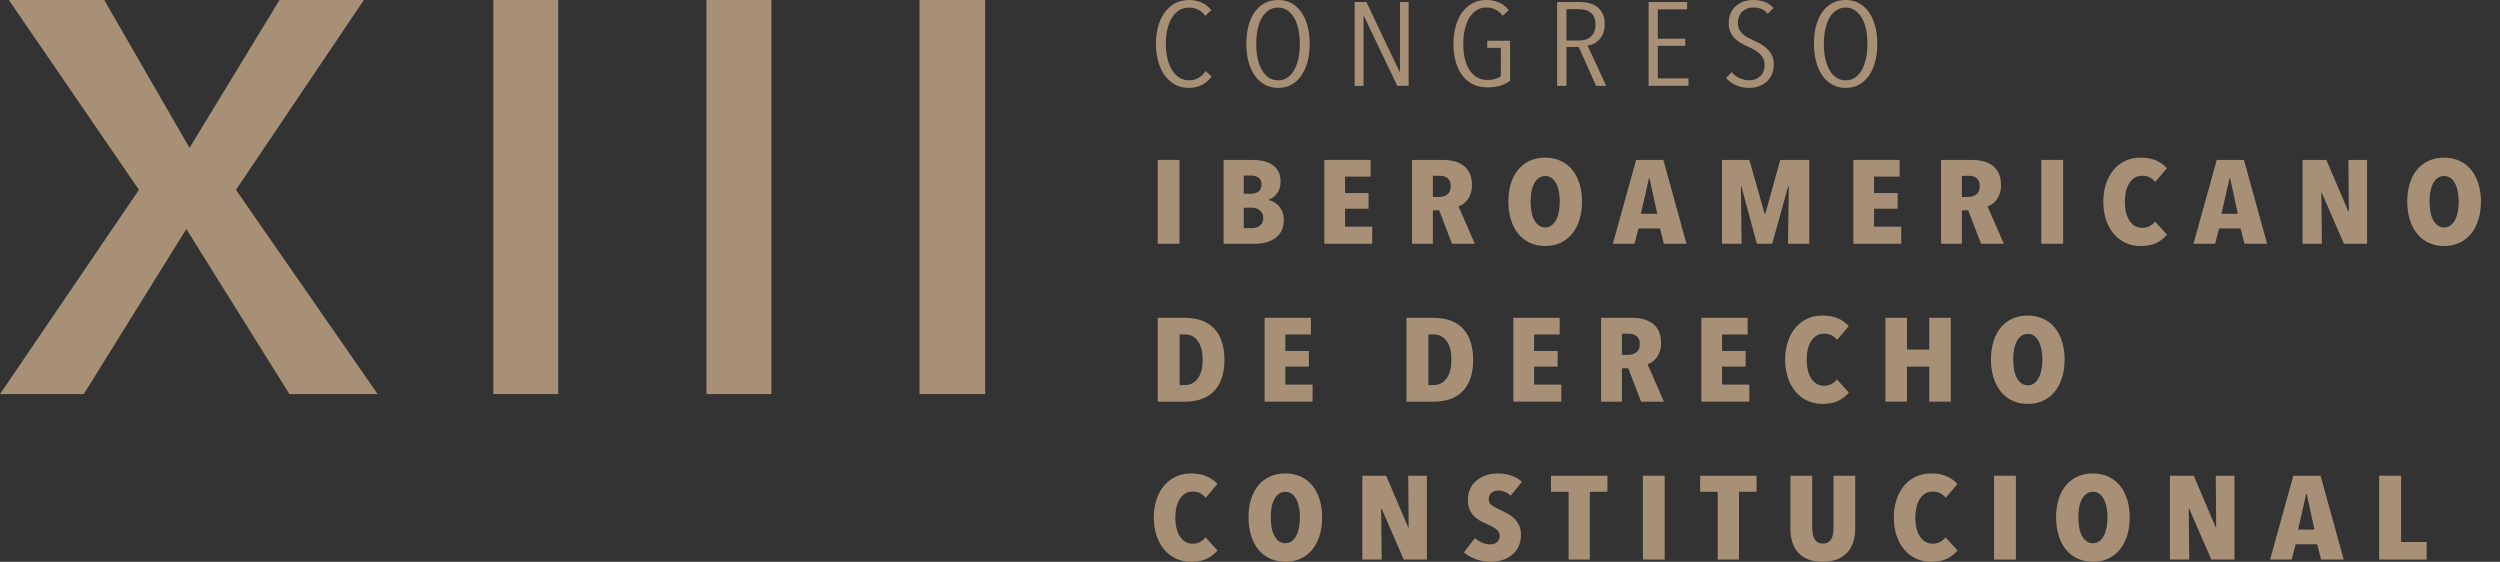 <?xml version="1.0" encoding="utf-8"?>
<!-- Generator: Adobe Illustrator 16.0.0, SVG Export Plug-In . SVG Version: 6.00 Build 0)  -->
<!DOCTYPE svg PUBLIC "-//W3C//DTD SVG 1.1//EN" "http://www.w3.org/Graphics/SVG/1.1/DTD/svg11.dtd">
<svg version="1.1" id="Layer_1" xmlns="http://www.w3.org/2000/svg" xmlns:xlink="http://www.w3.org/1999/xlink" x="0px" y="0px"
	 width="178px" height="40px" viewBox="0 0 178 40" enable-background="new 0 0 178 40" xml:space="preserve">
<rect x="0" y="0" width="178" height="40" fill="#333333" stroke="none"/>
<g>
	<g>
		<g>
			<path fill="#A89076" d="M85.58,6.045c-0.277,0.141-0.588,0.211-0.936,0.211c-0.373,0-0.703-0.08-0.992-0.24
				s-0.533-0.379-0.732-0.658s-0.352-0.608-0.457-0.991c-0.106-0.382-0.16-0.795-0.16-1.24c0-0.449,0.054-0.865,0.16-1.248
				c0.105-0.382,0.26-0.712,0.462-0.991s0.448-0.496,0.737-0.653C83.951,0.079,84.279,0,84.645,0c0.322,0,0.622,0.059,0.901,0.177
				c0.279,0.118,0.513,0.303,0.698,0.556l-0.434,0.388c-0.147-0.197-0.319-0.343-0.516-0.438C85.1,0.587,84.893,0.54,84.674,0.54
				c-0.283,0-0.529,0.067-0.737,0.203c-0.208,0.135-0.382,0.32-0.521,0.556c-0.139,0.236-0.24,0.512-0.309,0.827
				c-0.066,0.314-0.101,0.649-0.101,1.003c0,0.354,0.035,0.688,0.106,1c0.07,0.312,0.174,0.586,0.312,0.822
				c0.139,0.236,0.312,0.423,0.521,0.561c0.208,0.138,0.454,0.207,0.737,0.207c0.244,0,0.465-0.061,0.664-0.181
				c0.199-0.121,0.363-0.28,0.492-0.477l0.424,0.379C86.084,5.703,85.855,5.905,85.58,6.045z"/>
			<path fill="#A89076" d="M93.25,3.12c0,0.467-0.052,0.893-0.154,1.277c-0.103,0.385-0.25,0.715-0.443,0.991
				c-0.192,0.275-0.428,0.489-0.703,0.641c-0.276,0.152-0.592,0.228-0.944,0.228c-0.354,0-0.67-0.076-0.949-0.228
				c-0.28-0.152-0.517-0.366-0.713-0.641c-0.196-0.276-0.346-0.606-0.448-0.991C88.791,4.012,88.74,3.586,88.74,3.12
				c0-0.461,0.05-0.884,0.149-1.269c0.1-0.385,0.245-0.713,0.438-0.986c0.193-0.272,0.429-0.485,0.708-0.637
				C90.316,0.076,90.639,0,91.005,0c0.353,0,0.668,0.076,0.944,0.228c0.275,0.152,0.511,0.364,0.703,0.637
				c0.193,0.273,0.341,0.602,0.443,0.986C93.198,2.236,93.25,2.659,93.25,3.12z M92.547,3.12c0-0.359-0.033-0.697-0.097-1.012
				c-0.064-0.315-0.162-0.587-0.294-0.818s-0.294-0.413-0.486-0.548c-0.193-0.135-0.414-0.203-0.665-0.203
				c-0.264,0-0.493,0.067-0.688,0.203c-0.197,0.135-0.359,0.317-0.487,0.548s-0.226,0.503-0.289,0.818
				c-0.064,0.315-0.097,0.652-0.097,1.012c0,0.36,0.032,0.697,0.097,1.012c0.063,0.315,0.161,0.59,0.289,0.827
				c0.128,0.236,0.29,0.421,0.487,0.556c0.195,0.135,0.425,0.203,0.688,0.203c0.257,0,0.481-0.067,0.675-0.203
				c0.192-0.135,0.354-0.32,0.481-0.556c0.128-0.236,0.225-0.512,0.289-0.827C92.514,3.817,92.547,3.479,92.547,3.12z"/>
			<path fill="#A89076" d="M99.486,6.113l-2.373-4.966h-0.028v4.966h-0.636V0.144h0.838l2.361,4.966h0.029V0.144h0.616v5.969H99.486
				z"/>
			<path fill="#A89076" d="M106.842,6.092c-0.267,0.087-0.58,0.13-0.939,0.13c-0.379,0-0.72-0.073-1.021-0.219
				c-0.303-0.146-0.556-0.354-0.762-0.624c-0.205-0.27-0.363-0.596-0.472-0.978c-0.109-0.382-0.164-0.81-0.164-1.282
				c0-0.444,0.054-0.857,0.159-1.239S103.9,1.168,104.1,0.89s0.443-0.496,0.732-0.653C105.121,0.079,105.449,0,105.815,0
				c0.334,0,0.64,0.059,0.915,0.177c0.276,0.118,0.508,0.303,0.694,0.556l-0.434,0.388c-0.147-0.197-0.319-0.344-0.516-0.443
				c-0.196-0.098-0.407-0.147-0.632-0.147c-0.282,0-0.526,0.069-0.731,0.207c-0.206,0.138-0.378,0.325-0.516,0.561
				c-0.138,0.236-0.241,0.51-0.309,0.822s-0.101,0.645-0.101,0.999c0,0.371,0.035,0.714,0.105,1.029s0.178,0.586,0.322,0.813
				c0.145,0.228,0.324,0.406,0.54,0.536s0.464,0.194,0.747,0.194c0.205,0,0.391-0.022,0.555-0.067
				c0.163-0.045,0.299-0.11,0.408-0.194V3.406h-0.973V2.9h1.629v2.843C107.335,5.889,107.108,6.005,106.842,6.092z"/>
			<path fill="#A89076" d="M113.64,6.113l-1.233-2.766h-0.877v2.766h-0.664V0.144h1.638c0.225,0,0.441,0.026,0.65,0.08
				c0.208,0.053,0.396,0.142,0.56,0.266c0.163,0.124,0.295,0.287,0.395,0.489c0.1,0.203,0.148,0.45,0.148,0.742
				c0,0.253-0.036,0.471-0.109,0.653c-0.074,0.183-0.171,0.336-0.29,0.459c-0.118,0.124-0.251,0.219-0.396,0.287
				s-0.287,0.11-0.428,0.126l1.33,2.867H113.64z M113.602,1.75c0-0.212-0.034-0.391-0.102-0.533c-0.067-0.143-0.158-0.256-0.27-0.34
				c-0.113-0.084-0.241-0.143-0.386-0.176s-0.294-0.05-0.448-0.05h-0.867v2.234h0.896c0.366,0,0.653-0.1,0.862-0.298
				S113.602,2.108,113.602,1.75z"/>
			<path fill="#A89076" d="M117.379,6.113V0.144h2.746v0.522h-2.091v2.091h1.956v0.506h-1.956v2.319h2.188v0.531H117.379z"/>
			<path fill="#A89076" d="M126.293,4.587c0,0.264-0.046,0.499-0.135,0.704c-0.091,0.205-0.215,0.379-0.371,0.522
				c-0.158,0.144-0.343,0.253-0.555,0.329c-0.212,0.076-0.438,0.114-0.675,0.114c-0.347,0-0.667-0.064-0.958-0.194
				c-0.293-0.129-0.529-0.301-0.709-0.515l0.414-0.413c0.148,0.186,0.334,0.329,0.559,0.43c0.226,0.101,0.453,0.152,0.685,0.152
				c0.309,0,0.567-0.096,0.776-0.287s0.312-0.464,0.312-0.818c0-0.169-0.031-0.318-0.096-0.447
				c-0.064-0.129-0.151-0.244-0.261-0.346c-0.109-0.101-0.233-0.191-0.37-0.27c-0.139-0.079-0.285-0.152-0.439-0.219
				c-0.186-0.079-0.363-0.167-0.529-0.266c-0.168-0.098-0.313-0.212-0.439-0.341c-0.125-0.129-0.227-0.283-0.303-0.46
				c-0.077-0.177-0.115-0.383-0.115-0.62c0-0.275,0.047-0.516,0.145-0.721c0.096-0.205,0.226-0.376,0.39-0.514
				c0.163-0.138,0.349-0.241,0.554-0.308C124.378,0.034,124.593,0,124.818,0c0.309,0,0.586,0.046,0.833,0.139
				s0.454,0.237,0.622,0.434l-0.415,0.413c-0.128-0.163-0.279-0.279-0.452-0.35c-0.174-0.07-0.363-0.105-0.569-0.105
				c-0.135,0-0.269,0.021-0.399,0.063c-0.133,0.042-0.249,0.108-0.352,0.198c-0.104,0.09-0.188,0.206-0.251,0.346
				c-0.064,0.141-0.097,0.307-0.097,0.498c0,0.169,0.029,0.315,0.087,0.438s0.137,0.233,0.236,0.329
				c0.1,0.096,0.216,0.18,0.347,0.253c0.132,0.073,0.269,0.14,0.41,0.202c0.18,0.079,0.357,0.168,0.534,0.27
				c0.177,0.102,0.336,0.219,0.478,0.354c0.141,0.135,0.254,0.292,0.337,0.472S126.293,4.345,126.293,4.587z"/>
			<path fill="#A89076" d="M133.664,3.12c0,0.467-0.052,0.893-0.154,1.277c-0.104,0.385-0.25,0.715-0.443,0.991
				c-0.193,0.275-0.428,0.489-0.703,0.641c-0.276,0.152-0.592,0.228-0.945,0.228c-0.353,0-0.67-0.076-0.949-0.228
				s-0.517-0.366-0.713-0.641c-0.195-0.276-0.345-0.606-0.447-0.991c-0.104-0.385-0.154-0.811-0.154-1.277
				c0-0.461,0.049-0.884,0.148-1.269c0.1-0.385,0.246-0.713,0.439-0.986c0.192-0.272,0.429-0.485,0.708-0.637S131.053,0,131.418,0
				c0.354,0,0.669,0.076,0.945,0.228c0.275,0.152,0.51,0.364,0.703,0.637c0.193,0.273,0.34,0.602,0.443,0.986
				C133.612,2.236,133.664,2.659,133.664,3.12z M132.961,3.12c0-0.359-0.033-0.697-0.097-1.012
				c-0.064-0.315-0.163-0.587-0.294-0.818c-0.132-0.23-0.294-0.413-0.486-0.548c-0.193-0.135-0.415-0.203-0.666-0.203
				c-0.263,0-0.492,0.067-0.688,0.203c-0.196,0.135-0.358,0.317-0.486,0.548s-0.226,0.503-0.289,0.818
				c-0.064,0.315-0.097,0.652-0.097,1.012c0,0.36,0.032,0.697,0.097,1.012c0.063,0.315,0.161,0.59,0.289,0.827
				c0.128,0.236,0.29,0.421,0.486,0.556c0.196,0.135,0.426,0.203,0.688,0.203c0.258,0,0.482-0.067,0.676-0.203
				c0.191-0.135,0.353-0.32,0.481-0.556c0.128-0.236,0.225-0.512,0.289-0.827C132.928,3.817,132.961,3.479,132.961,3.12z"/>
			<path fill="#A89076" d="M82.429,17.355v-5.97h1.552v5.97H82.429z"/>
			<path fill="#A89076" d="M91.409,15.652c0,0.32-0.06,0.589-0.179,0.805c-0.118,0.217-0.273,0.391-0.467,0.523
				c-0.193,0.132-0.409,0.228-0.65,0.287c-0.24,0.059-0.483,0.089-0.727,0.089h-2.266v-5.97h2.043c0.212,0,0.438,0.02,0.675,0.059
				c0.237,0.039,0.454,0.114,0.65,0.223c0.196,0.11,0.36,0.266,0.491,0.468c0.132,0.202,0.197,0.463,0.197,0.784
				c0,0.354-0.082,0.636-0.245,0.847c-0.164,0.211-0.365,0.364-0.603,0.459v0.017c0.129,0.028,0.257,0.079,0.385,0.152
				c0.129,0.073,0.244,0.167,0.348,0.282c0.103,0.115,0.186,0.254,0.25,0.417S91.409,15.444,91.409,15.652z M89.819,13.135
				c0-0.232-0.073-0.396-0.222-0.492s-0.321-0.145-0.52-0.145h-0.521v1.298h0.53c0.187,0,0.354-0.051,0.506-0.152
				C89.744,13.542,89.819,13.373,89.819,13.135z M89.944,15.53c0-0.136-0.024-0.25-0.071-0.343
				c-0.049-0.093-0.113-0.169-0.193-0.229c-0.08-0.059-0.17-0.103-0.27-0.131s-0.197-0.042-0.294-0.042h-0.56v1.458h0.578
				c0.225,0,0.416-0.059,0.574-0.178C89.866,15.945,89.944,15.767,89.944,15.53z"/>
			<path fill="#A89076" d="M94.291,17.355v-5.97h3.295v1.189h-1.82v1.172h1.676v1.113h-1.676v1.282h1.936v1.214H94.291z"/>
			<path fill="#A89076" d="M103.383,17.355l-0.912-2.378h-0.452v2.378h-1.483v-5.97h2.182c0.66,0,1.174,0.15,1.539,0.451
				c0.365,0.3,0.548,0.749,0.548,1.345c0,0.219-0.028,0.416-0.087,0.59c-0.058,0.174-0.133,0.323-0.225,0.447
				c-0.094,0.124-0.197,0.225-0.312,0.304c-0.115,0.079-0.229,0.135-0.336,0.168l1.162,2.665H103.383z M103.291,13.257
				c0-0.152-0.024-0.275-0.072-0.371c-0.049-0.096-0.111-0.172-0.188-0.228c-0.077-0.056-0.162-0.094-0.255-0.114
				c-0.094-0.02-0.186-0.029-0.275-0.029h-0.481v1.509h0.453c0.218,0,0.409-0.061,0.573-0.182
				C103.209,13.723,103.291,13.527,103.291,13.257z"/>
			<path fill="#A89076" d="M112.638,14.354c0,0.472-0.062,0.904-0.183,1.294c-0.123,0.391-0.296,0.724-0.521,0.999
				c-0.225,0.275-0.499,0.489-0.823,0.641c-0.324,0.152-0.688,0.228-1.094,0.228s-0.769-0.076-1.094-0.228
				c-0.324-0.151-0.599-0.365-0.823-0.641c-0.226-0.275-0.398-0.608-0.521-0.999c-0.121-0.391-0.183-0.822-0.183-1.294
				s0.06-0.901,0.179-1.286c0.118-0.385,0.29-0.714,0.516-0.987c0.225-0.272,0.499-0.483,0.824-0.632
				c0.324-0.149,0.691-0.223,1.103-0.223c0.405,0,0.77,0.074,1.094,0.223c0.324,0.149,0.599,0.36,0.823,0.632
				c0.226,0.273,0.398,0.602,0.521,0.987C112.576,13.453,112.638,13.881,112.638,14.354z M111.057,14.354
				c0-0.258-0.021-0.499-0.066-0.721s-0.111-0.415-0.197-0.578c-0.088-0.163-0.195-0.291-0.323-0.384
				c-0.129-0.093-0.28-0.139-0.453-0.139s-0.326,0.046-0.458,0.139c-0.131,0.093-0.24,0.221-0.327,0.384s-0.151,0.355-0.192,0.578
				c-0.043,0.222-0.062,0.462-0.062,0.721c0,0.259,0.02,0.5,0.062,0.725c0.041,0.225,0.105,0.419,0.192,0.582
				s0.196,0.292,0.327,0.388c0.132,0.096,0.285,0.144,0.458,0.144s0.324-0.048,0.453-0.144c0.128-0.096,0.235-0.225,0.323-0.388
				c0.086-0.163,0.152-0.357,0.197-0.582C111.035,14.854,111.057,14.612,111.057,14.354z"/>
			<path fill="#A89076" d="M118.468,17.355l-0.28-1.088h-1.531l-0.279,1.088h-1.542l1.657-5.97h1.938l1.646,5.97H118.468z
				 M117.446,12.684h-0.038l-0.578,2.538h1.165L117.446,12.684z"/>
			<path fill="#A89076" d="M127.305,17.355l0.057-4.098h-0.038l-1.146,4.098h-1.089l-1.108-4.098h-0.028l0.048,4.098h-1.397v-5.97
				h1.947l1.098,3.845h0.039l1.069-3.845h2.062v5.97H127.305z"/>
			<path fill="#A89076" d="M131.959,17.355v-5.97h3.295v1.189h-1.821v1.172h1.677v1.113h-1.677v1.282h1.937v1.214H131.959z"/>
			<path fill="#A89076" d="M141.051,17.355l-0.913-2.378h-0.451v2.378h-1.483v-5.97h2.182c0.66,0,1.174,0.15,1.539,0.451
				c0.365,0.3,0.548,0.749,0.548,1.345c0,0.219-0.029,0.416-0.087,0.59s-0.133,0.323-0.226,0.447s-0.196,0.225-0.312,0.304
				c-0.115,0.079-0.229,0.135-0.336,0.168l1.162,2.665H141.051z M140.959,13.257c0-0.152-0.024-0.275-0.072-0.371
				c-0.049-0.096-0.111-0.172-0.188-0.228c-0.077-0.056-0.162-0.094-0.255-0.114c-0.094-0.02-0.186-0.029-0.275-0.029h-0.481v1.509
				h0.453c0.218,0,0.409-0.061,0.573-0.182C140.877,13.723,140.959,13.527,140.959,13.257z"/>
			<path fill="#A89076" d="M145.344,17.355v-5.97h1.551v5.97H145.344z"/>
			<path fill="#A89076" d="M153.562,17.284c-0.303,0.154-0.688,0.232-1.156,0.232c-0.398,0-0.76-0.078-1.084-0.232
				c-0.324-0.155-0.603-0.371-0.834-0.649c-0.23-0.278-0.41-0.61-0.539-0.995c-0.129-0.385-0.193-0.808-0.193-1.269
				c0-0.467,0.064-0.894,0.193-1.282s0.309-0.72,0.539-0.995c0.231-0.275,0.51-0.489,0.834-0.641s0.686-0.228,1.084-0.228
				c0.456,0,0.836,0.071,1.143,0.215c0.305,0.144,0.551,0.322,0.736,0.536l-0.828,0.978c-0.116-0.135-0.246-0.242-0.391-0.32
				c-0.145-0.079-0.326-0.118-0.545-0.118c-0.205,0-0.384,0.048-0.534,0.143c-0.151,0.096-0.28,0.227-0.386,0.392
				c-0.105,0.166-0.185,0.363-0.236,0.59c-0.051,0.228-0.076,0.471-0.076,0.729c0,0.258,0.025,0.5,0.076,0.725
				c0.052,0.225,0.131,0.421,0.236,0.59c0.105,0.169,0.236,0.301,0.391,0.396s0.334,0.144,0.539,0.144s0.386-0.045,0.539-0.135
				c0.154-0.09,0.277-0.197,0.367-0.32l0.857,0.936C154.108,16.937,153.864,17.129,153.562,17.284z"/>
			<path fill="#A89076" d="M159.807,17.355l-0.279-1.088h-1.532l-0.279,1.088h-1.542l1.658-5.97h1.936l1.648,5.97H159.807z
				 M158.785,12.684h-0.038l-0.579,2.538h1.166L158.785,12.684z"/>
			<path fill="#A89076" d="M166.889,17.355l-1.58-3.634h-0.028l0.038,3.634h-1.377v-5.97h1.695l1.57,3.685h0.029l-0.029-3.685h1.33
				v5.97H166.889z"/>
			<path fill="#A89076" d="M176.641,14.354c0,0.472-0.061,0.904-0.183,1.294s-0.296,0.724-0.521,0.999s-0.5,0.489-0.824,0.641
				c-0.324,0.152-0.688,0.228-1.094,0.228c-0.404,0-0.769-0.076-1.094-0.228c-0.324-0.151-0.599-0.365-0.823-0.641
				c-0.226-0.275-0.398-0.608-0.521-0.999s-0.184-0.822-0.184-1.294s0.061-0.901,0.179-1.286c0.119-0.385,0.291-0.714,0.516-0.987
				c0.226-0.272,0.499-0.483,0.824-0.632c0.324-0.149,0.692-0.223,1.103-0.223c0.405,0,0.77,0.074,1.094,0.223
				c0.324,0.149,0.6,0.36,0.824,0.632c0.225,0.273,0.398,0.602,0.521,0.987C176.58,13.453,176.641,13.881,176.641,14.354z
				 M175.061,14.354c0-0.258-0.022-0.499-0.067-0.721s-0.11-0.415-0.197-0.578s-0.194-0.291-0.323-0.384
				c-0.128-0.093-0.279-0.139-0.453-0.139c-0.173,0-0.326,0.046-0.457,0.139c-0.132,0.093-0.24,0.221-0.328,0.384
				c-0.086,0.163-0.15,0.355-0.192,0.578s-0.062,0.462-0.062,0.721c0,0.259,0.021,0.5,0.062,0.725
				c0.042,0.225,0.106,0.419,0.192,0.582c0.088,0.163,0.196,0.292,0.328,0.388c0.131,0.096,0.284,0.144,0.457,0.144
				c0.174,0,0.325-0.048,0.453-0.144c0.129-0.096,0.236-0.225,0.323-0.388s0.152-0.357,0.197-0.582
				C175.038,14.854,175.061,14.612,175.061,14.354z"/>
			<path fill="#A89076" d="M87.18,25.63c0,0.449-0.057,0.856-0.169,1.222c-0.112,0.366-0.284,0.678-0.516,0.937
				s-0.525,0.458-0.882,0.599c-0.357,0.141-0.779,0.211-1.268,0.211h-1.917v-5.97h1.917c0.488,0,0.91,0.07,1.268,0.21
				c0.356,0.142,0.65,0.342,0.882,0.604s0.403,0.576,0.516,0.944S87.18,25.169,87.18,25.63z M85.628,25.63
				c0-0.603-0.118-1.056-0.353-1.362c-0.234-0.306-0.537-0.459-0.91-0.459H83.99v3.608h0.375c0.373,0,0.676-0.153,0.91-0.46
				C85.51,26.651,85.628,26.209,85.628,25.63z"/>
			<path fill="#A89076" d="M90.041,28.598v-5.97h3.295v1.188h-1.82v1.172h1.676v1.113h-1.676v1.281h1.938v1.215H90.041z"/>
			<path fill="#A89076" d="M104.891,25.63c0,0.449-0.057,0.856-0.169,1.222c-0.112,0.366-0.284,0.678-0.516,0.937
				s-0.524,0.458-0.882,0.599c-0.356,0.141-0.779,0.211-1.267,0.211h-1.918v-5.97h1.918c0.487,0,0.91,0.07,1.267,0.21
				c0.357,0.142,0.65,0.342,0.882,0.604s0.403,0.576,0.516,0.944S104.891,25.169,104.891,25.63z M103.34,25.63
				c0-0.603-0.118-1.056-0.353-1.362c-0.234-0.306-0.538-0.459-0.911-0.459h-0.375v3.608h0.375c0.373,0,0.677-0.153,0.911-0.46
				C103.222,26.651,103.34,26.209,103.34,25.63z"/>
			<path fill="#A89076" d="M107.752,28.598v-5.97h3.296v1.188h-1.821v1.172h1.678v1.113h-1.678v1.281h1.938v1.215H107.752z"/>
			<path fill="#A89076" d="M116.844,28.598l-0.912-2.378h-0.451v2.378h-1.484v-5.97h2.184c0.66,0,1.172,0.15,1.537,0.451
				c0.366,0.301,0.549,0.749,0.549,1.345c0,0.219-0.029,0.416-0.086,0.59c-0.059,0.175-0.134,0.324-0.227,0.447
				s-0.197,0.225-0.312,0.304s-0.227,0.135-0.336,0.169l1.163,2.664H116.844z M116.752,24.5c0-0.152-0.023-0.275-0.072-0.371
				c-0.047-0.096-0.11-0.172-0.188-0.229c-0.076-0.055-0.162-0.094-0.256-0.113c-0.093-0.02-0.184-0.029-0.273-0.029h-0.482v1.51
				h0.453c0.219,0,0.41-0.061,0.573-0.182C116.671,24.965,116.752,24.77,116.752,24.5z"/>
			<path fill="#A89076" d="M121.137,28.598v-5.97h3.296v1.188h-1.821v1.172h1.677v1.113h-1.677v1.281h1.938v1.215H121.137z"/>
			<path fill="#A89076" d="M130.908,28.525c-0.303,0.154-0.688,0.232-1.156,0.232c-0.398,0-0.76-0.078-1.084-0.232
				s-0.603-0.371-0.834-0.648c-0.23-0.278-0.411-0.609-0.539-0.995c-0.129-0.386-0.193-0.808-0.193-1.269
				c0-0.467,0.064-0.895,0.193-1.282c0.128-0.388,0.309-0.72,0.539-0.995c0.231-0.275,0.51-0.488,0.834-0.641
				s0.686-0.228,1.084-0.228c0.456,0,0.836,0.071,1.142,0.215s0.551,0.321,0.737,0.536l-0.828,0.978
				c-0.116-0.135-0.246-0.241-0.391-0.32s-0.326-0.118-0.545-0.118c-0.205,0-0.384,0.048-0.535,0.143
				c-0.15,0.097-0.279,0.227-0.385,0.393s-0.186,0.363-0.236,0.59c-0.051,0.229-0.077,0.471-0.077,0.73
				c0,0.258,0.026,0.5,0.077,0.725s0.131,0.422,0.236,0.59c0.105,0.169,0.236,0.301,0.391,0.396s0.334,0.144,0.539,0.144
				s0.385-0.045,0.539-0.136c0.154-0.089,0.277-0.196,0.367-0.319l0.857,0.936C131.454,28.179,131.21,28.371,130.908,28.525z"/>
			<path fill="#A89076" d="M137.364,28.598v-2.496h-1.59v2.496h-1.532v-5.97h1.532v2.26h1.59v-2.26h1.532v5.97H137.364z"/>
			<path fill="#A89076" d="M147,25.596c0,0.473-0.061,0.904-0.183,1.295s-0.296,0.723-0.521,0.998s-0.5,0.49-0.824,0.641
				c-0.324,0.152-0.688,0.229-1.094,0.229c-0.404,0-0.77-0.076-1.094-0.229c-0.324-0.15-0.599-0.365-0.823-0.641
				c-0.226-0.275-0.398-0.607-0.521-0.998s-0.184-0.822-0.184-1.295s0.061-0.9,0.179-1.285c0.118-0.386,0.29-0.715,0.516-0.986
				c0.225-0.273,0.499-0.484,0.823-0.633c0.325-0.149,0.693-0.224,1.104-0.224c0.405,0,0.77,0.074,1.094,0.224
				c0.324,0.148,0.6,0.359,0.824,0.633c0.225,0.271,0.398,0.601,0.521,0.986C146.939,24.695,147,25.123,147,25.596z M145.42,25.596
				c0-0.258-0.022-0.498-0.067-0.721s-0.11-0.414-0.197-0.578c-0.087-0.162-0.194-0.291-0.323-0.383
				c-0.129-0.094-0.279-0.14-0.453-0.14c-0.173,0-0.326,0.046-0.457,0.14c-0.132,0.092-0.241,0.221-0.328,0.383
				c-0.086,0.164-0.15,0.355-0.192,0.578s-0.062,0.463-0.062,0.721c0,0.259,0.021,0.5,0.062,0.725
				c0.042,0.226,0.106,0.42,0.192,0.582c0.087,0.164,0.196,0.293,0.328,0.389c0.131,0.096,0.284,0.143,0.457,0.143
				c0.174,0,0.324-0.047,0.453-0.143s0.236-0.225,0.323-0.389c0.087-0.162,0.152-0.356,0.197-0.582
				C145.397,26.096,145.42,25.854,145.42,25.596z"/>
			<path fill="#A89076" d="M85.955,39.768C85.653,39.923,85.268,40,84.799,40c-0.398,0-0.76-0.077-1.084-0.232
				c-0.324-0.154-0.602-0.371-0.834-0.648c-0.23-0.278-0.41-0.609-0.539-0.995s-0.193-0.808-0.193-1.269
				c0-0.467,0.064-0.895,0.193-1.282s0.309-0.72,0.539-0.995c0.232-0.275,0.51-0.488,0.834-0.641s0.686-0.228,1.084-0.228
				c0.456,0,0.837,0.071,1.143,0.215c0.305,0.144,0.551,0.321,0.736,0.536l-0.828,0.978c-0.115-0.135-0.246-0.241-0.391-0.32
				S85.133,35,84.914,35c-0.205,0-0.383,0.048-0.534,0.144s-0.279,0.226-0.386,0.392c-0.105,0.166-0.185,0.363-0.236,0.59
				c-0.051,0.229-0.076,0.471-0.076,0.73c0,0.258,0.025,0.5,0.076,0.725c0.052,0.225,0.131,0.422,0.236,0.59
				c0.106,0.169,0.236,0.301,0.391,0.396s0.334,0.144,0.539,0.144c0.206,0,0.387-0.045,0.54-0.135
				c0.154-0.09,0.276-0.196,0.366-0.32l0.857,0.936C86.502,39.421,86.258,39.613,85.955,39.768z"/>
			<path fill="#A89076" d="M94.137,36.838c0,0.473-0.061,0.904-0.184,1.295c-0.121,0.391-0.295,0.723-0.52,0.999
				c-0.225,0.274-0.5,0.489-0.824,0.641S91.92,40,91.516,40s-0.77-0.076-1.094-0.228s-0.6-0.366-0.824-0.641
				c-0.225-0.276-0.398-0.608-0.52-0.999c-0.123-0.391-0.184-0.822-0.184-1.295s0.059-0.9,0.178-1.285
				c0.119-0.386,0.291-0.715,0.516-0.986c0.225-0.273,0.5-0.484,0.824-0.633s0.691-0.224,1.104-0.224
				c0.404,0,0.77,0.075,1.094,0.224s0.6,0.359,0.824,0.633c0.225,0.271,0.398,0.601,0.52,0.986
				C94.076,35.938,94.137,36.365,94.137,36.838z M92.557,36.838c0-0.258-0.023-0.498-0.068-0.721s-0.11-0.414-0.197-0.578
				c-0.086-0.162-0.193-0.291-0.322-0.383c-0.129-0.094-0.279-0.14-0.453-0.14s-0.326,0.046-0.458,0.14
				c-0.132,0.092-0.241,0.221-0.327,0.383c-0.088,0.164-0.151,0.355-0.193,0.578c-0.041,0.223-0.062,0.463-0.062,0.721
				c0,0.259,0.021,0.5,0.062,0.725c0.042,0.226,0.105,0.42,0.193,0.582c0.086,0.164,0.195,0.293,0.327,0.389
				s0.284,0.143,0.458,0.143s0.324-0.047,0.453-0.143s0.236-0.225,0.322-0.389c0.087-0.162,0.152-0.356,0.197-0.582
				C92.533,37.338,92.557,37.097,92.557,36.838z"/>
			<path fill="#A89076" d="M99.947,39.84l-1.58-3.635h-0.029l0.039,3.635h-1.379v-5.97h1.696l1.571,3.685h0.029l-0.029-3.685h1.329
				v5.97H99.947z"/>
			<path fill="#A89076" d="M107.56,35.295c-0.115-0.117-0.251-0.209-0.405-0.273c-0.153-0.064-0.314-0.098-0.48-0.098
				c-0.174,0-0.33,0.049-0.468,0.145s-0.208,0.253-0.208,0.473c0,0.186,0.071,0.33,0.213,0.435c0.141,0.104,0.35,0.218,0.626,0.343
				c0.155,0.066,0.318,0.147,0.489,0.24c0.172,0.093,0.329,0.207,0.471,0.342c0.143,0.135,0.261,0.297,0.354,0.486
				c0.094,0.188,0.141,0.412,0.141,0.671c0,0.321-0.058,0.604-0.175,0.849c-0.116,0.245-0.273,0.447-0.471,0.607
				c-0.197,0.161-0.424,0.282-0.683,0.363c-0.259,0.082-0.525,0.123-0.802,0.123c-0.41,0-0.785-0.067-1.122-0.202
				c-0.337-0.136-0.608-0.292-0.814-0.472l0.79-1.012c0.148,0.135,0.318,0.242,0.511,0.324c0.192,0.081,0.389,0.122,0.588,0.122
				c0.187,0,0.343-0.054,0.472-0.161c0.129-0.105,0.193-0.255,0.193-0.446c0-0.196-0.077-0.353-0.231-0.468s-0.38-0.237-0.675-0.367
				c-0.186-0.078-0.361-0.166-0.525-0.262c-0.163-0.095-0.308-0.21-0.434-0.346c-0.125-0.135-0.223-0.291-0.293-0.471
				c-0.071-0.181-0.106-0.395-0.106-0.642c0-0.331,0.062-0.616,0.188-0.856c0.125-0.238,0.289-0.434,0.49-0.586
				c0.203-0.151,0.428-0.264,0.676-0.337c0.246-0.073,0.496-0.109,0.746-0.109c0.373,0,0.707,0.054,1.002,0.159
				c0.296,0.105,0.543,0.252,0.742,0.436L107.56,35.295z"/>
			<path fill="#A89076" d="M113.197,35.017v4.823h-1.514v-4.823h-1.252V33.87h4.018v1.146H113.197z"/>
			<path fill="#A89076" d="M116.975,39.84v-5.97h1.551v5.97H116.975z"/>
			<path fill="#A89076" d="M123.816,35.017v4.823h-1.514v-4.823h-1.252V33.87h4.018v1.146H123.816z"/>
			<path fill="#A89076" d="M131.963,38.559c-0.086,0.286-0.223,0.537-0.409,0.75c-0.187,0.214-0.427,0.383-0.723,0.506
				S130.18,40,129.762,40s-0.771-0.062-1.061-0.186s-0.525-0.292-0.708-0.506c-0.183-0.213-0.315-0.464-0.396-0.75
				c-0.08-0.287-0.12-0.596-0.12-0.928V33.87h1.552v3.643c0,0.169,0.011,0.326,0.033,0.472c0.023,0.146,0.062,0.271,0.121,0.376
				c0.058,0.104,0.135,0.187,0.23,0.249c0.097,0.062,0.223,0.092,0.377,0.092s0.279-0.03,0.375-0.092
				c0.096-0.062,0.174-0.145,0.231-0.249s0.098-0.229,0.12-0.376c0.022-0.146,0.033-0.303,0.033-0.472V33.87h1.543v3.761
				C132.094,37.963,132.051,38.271,131.963,38.559z"/>
			<path fill="#A89076" d="M138.646,39.768C138.344,39.923,137.959,40,137.49,40c-0.398,0-0.76-0.077-1.084-0.232
				c-0.325-0.154-0.604-0.371-0.834-0.648c-0.231-0.278-0.412-0.609-0.54-0.995s-0.192-0.808-0.192-1.269
				c0-0.467,0.064-0.895,0.192-1.282s0.309-0.72,0.54-0.995c0.23-0.275,0.509-0.488,0.834-0.641
				c0.324-0.152,0.686-0.228,1.084-0.228c0.455,0,0.836,0.071,1.141,0.215c0.306,0.144,0.551,0.321,0.738,0.536l-0.829,0.978
				c-0.116-0.135-0.245-0.241-0.39-0.32S137.824,35,137.605,35c-0.205,0-0.385,0.048-0.535,0.144s-0.279,0.226-0.385,0.392
				c-0.106,0.166-0.186,0.363-0.236,0.59c-0.052,0.229-0.078,0.471-0.078,0.73c0,0.258,0.026,0.5,0.078,0.725
				c0.051,0.225,0.13,0.422,0.236,0.59c0.105,0.169,0.235,0.301,0.39,0.396s0.334,0.144,0.54,0.144c0.205,0,0.385-0.045,0.539-0.135
				s0.276-0.196,0.366-0.32l0.858,0.936C139.191,39.421,138.947,39.613,138.646,39.768z"/>
			<path fill="#A89076" d="M141.98,39.84v-5.97h1.551v5.97H141.98z"/>
			<path fill="#A89076" d="M151.635,36.838c0,0.473-0.061,0.904-0.183,1.295s-0.296,0.723-0.521,0.999
				c-0.225,0.274-0.5,0.489-0.824,0.641S149.419,40,149.014,40c-0.404,0-0.769-0.076-1.093-0.228
				c-0.325-0.151-0.599-0.366-0.824-0.641c-0.226-0.276-0.398-0.608-0.521-0.999c-0.121-0.391-0.184-0.822-0.184-1.295
				s0.061-0.9,0.18-1.285c0.118-0.386,0.29-0.715,0.515-0.986c0.226-0.273,0.499-0.484,0.824-0.633
				c0.324-0.148,0.692-0.224,1.103-0.224c0.405,0,0.77,0.075,1.094,0.224s0.6,0.359,0.824,0.633
				c0.225,0.271,0.398,0.601,0.521,0.986C151.574,35.938,151.635,36.365,151.635,36.838z M150.055,36.838
				c0-0.258-0.021-0.498-0.067-0.721c-0.045-0.223-0.11-0.414-0.197-0.578c-0.087-0.162-0.194-0.291-0.323-0.383
				c-0.128-0.094-0.279-0.14-0.453-0.14c-0.173,0-0.326,0.046-0.457,0.14c-0.132,0.092-0.24,0.221-0.328,0.383
				c-0.086,0.164-0.15,0.355-0.192,0.578s-0.062,0.463-0.062,0.721c0,0.259,0.021,0.5,0.062,0.725
				c0.042,0.226,0.106,0.42,0.192,0.582c0.088,0.164,0.196,0.293,0.328,0.389c0.131,0.096,0.284,0.143,0.457,0.143
				c0.174,0,0.325-0.047,0.453-0.143c0.129-0.096,0.236-0.225,0.323-0.389c0.087-0.162,0.152-0.356,0.197-0.582
				C150.033,37.338,150.055,37.097,150.055,36.838z"/>
			<path fill="#A89076" d="M157.445,39.84l-1.58-3.635h-0.028l0.038,3.635h-1.377v-5.97h1.695l1.57,3.685h0.029l-0.029-3.685h1.33
				v5.97H157.445z"/>
			<path fill="#A89076" d="M165.261,39.84l-0.279-1.088h-1.532l-0.279,1.088h-1.542l1.657-5.97h1.938l1.647,5.97H165.261z
				 M164.24,35.168h-0.039l-0.578,2.539h1.166L164.24,35.168z"/>
			<path fill="#A89076" d="M169.395,39.84v-5.97h1.562v4.722h1.821v1.248H169.395z"/>
		</g>
	</g>
	<g>
		<path fill="#A89076" d="M9.892,13.517L0.628,0h6.794l6.072,10.53L19.901,0h6.006L16.8,13.517l10.088,14.541h-6.281l-7.34-11.75
			l-7.301,11.75H0L9.892,13.517z"/>
		<path fill="#A89076" d="M50.297,0h4.628v28.058h-4.628V0z"/>
		<path fill="#A89076" d="M65.468,0h4.676v28.058h-4.676V0z"/>
		<path fill="#A89076" d="M35.125,0h4.623v28.058h-4.623V0z"/>
	</g>
</g>
<g>
	<g>
		<g>
			<path fill="#FFFFFF" d="M584.688,30.688c-1.403,0.714-2.984,1.07-4.745,1.07c-1.892,0-3.57-0.406-5.038-1.22
				c-1.467-0.813-2.707-1.927-3.718-3.339s-1.785-3.088-2.323-5.028c-0.538-1.939-0.807-4.038-0.807-6.292
				c0-2.282,0.269-4.394,0.807-6.334s1.32-3.617,2.348-5.029c1.026-1.412,2.275-2.518,3.742-3.316S578.085,0,579.943,0
				c1.631,0,3.155,0.3,4.574,0.898c1.418,0.6,2.6,1.541,3.546,2.825l-2.202,1.97c-0.749-1-1.621-1.741-2.616-2.227
				c-0.995-0.484-2.047-0.727-3.155-0.727c-1.434,0-2.683,0.342-3.741,1.025c-1.061,0.686-1.94,1.627-2.642,2.826
				c-0.702,1.198-1.223,2.597-1.566,4.193c-0.342,1.6-0.513,3.297-0.513,5.094s0.179,3.488,0.538,5.072
				c0.358,1.583,0.888,2.975,1.59,4.173c0.701,1.198,1.581,2.147,2.642,2.847c1.059,0.699,2.306,1.048,3.741,1.048
				c1.239,0,2.364-0.307,3.375-0.92c1.011-0.612,1.842-1.419,2.496-2.418l2.151,1.926C587.248,28.947,586.09,29.975,584.688,30.688z
				"/>
			<path fill="#FFFFFF" d="M623.626,15.836c0,2.369-0.264,4.531-0.785,6.484c-0.521,1.956-1.271,3.632-2.25,5.03
				c-0.977,1.397-2.168,2.481-3.57,3.252s-3,1.155-4.793,1.155c-1.794,0-3.399-0.385-4.818-1.155s-2.626-1.854-3.619-3.252
				c-0.995-1.398-1.754-3.074-2.274-5.03c-0.523-1.953-0.783-4.115-0.783-6.484c0-2.34,0.252-4.486,0.758-6.441
				c0.506-1.954,1.248-3.623,2.226-5.008c0.979-1.383,2.177-2.461,3.596-3.23C608.73,0.385,610.369,0,612.228,0
				c1.793,0,3.391,0.385,4.793,1.156c1.402,0.77,2.594,1.848,3.57,3.23c0.979,1.385,1.729,3.054,2.25,5.008
				C623.362,11.35,623.626,13.496,623.626,15.836z M620.054,15.836c0-1.826-0.163-3.537-0.488-5.136
				c-0.327-1.598-0.824-2.981-1.493-4.151s-1.491-2.098-2.47-2.783c-0.978-0.684-2.104-1.025-3.375-1.025
				c-1.338,0-2.504,0.342-3.497,1.025c-0.995,0.686-1.819,1.613-2.471,2.783c-0.652,1.17-1.142,2.554-1.468,4.151
				c-0.326,1.599-0.488,3.31-0.488,5.136s0.162,3.539,0.488,5.137s0.815,2.995,1.468,4.193c0.651,1.2,1.476,2.141,2.471,2.826
				c0.993,0.685,2.159,1.026,3.497,1.026c1.304,0,2.445-0.342,3.423-1.026c0.979-0.686,1.795-1.626,2.447-2.826
				c0.651-1.198,1.141-2.596,1.468-4.193C619.891,19.375,620.054,17.662,620.054,15.836z"/>
			<path fill="#FFFFFF" d="M655.284,31.03L643.238,5.82h-0.146v25.21h-3.228V0.728h4.255l11.984,25.211h0.146V0.728h3.131V31.03
				H655.284z"/>
			<path fill="#FFFFFF" d="M692.618,30.926c-1.354,0.44-2.943,0.66-4.77,0.66c-1.924,0-3.653-0.37-5.185-1.111
				c-1.533-0.743-2.821-1.798-3.864-3.168c-1.045-1.368-1.843-3.023-2.396-4.965c-0.555-1.94-0.832-4.108-0.832-6.506
				c0-2.254,0.269-4.351,0.807-6.291s1.312-3.617,2.324-5.029c1.01-1.412,2.25-2.518,3.717-3.316C683.887,0.4,685.55,0,687.408,0
				c1.695,0,3.245,0.3,4.646,0.898c1.401,0.6,2.576,1.541,3.522,2.825l-2.201,1.97c-0.75-1-1.622-1.748-2.617-2.248
				c-0.994-0.498-2.063-0.749-3.203-0.749c-1.436,0-2.675,0.351-3.718,1.049c-1.044,0.699-1.916,1.647-2.617,2.847
				c-0.701,1.198-1.223,2.589-1.565,4.172c-0.343,1.584-0.513,3.275-0.513,5.072c0,1.885,0.178,3.624,0.537,5.222
				c0.359,1.599,0.904,2.976,1.639,4.131s1.647,2.062,2.74,2.718c1.092,0.656,2.355,0.984,3.79,0.984
				c1.044,0,1.981-0.114,2.813-0.343c0.831-0.229,1.523-0.556,2.078-0.983V17.291h-4.94v-2.567h8.267v14.43
				C695.121,29.895,693.971,30.484,692.618,30.926z"/>
			<path fill="#FFFFFF" d="M727.126,31.03l-6.261-14.038h-4.451V31.03h-3.375V0.728h8.315c1.142,0,2.241,0.136,3.302,0.407
				c1.06,0.271,2.006,0.721,2.837,1.348c0.831,0.629,1.499,1.455,2.005,2.482s0.758,2.283,0.758,3.767
				c0,1.284-0.187,2.39-0.561,3.317c-0.375,0.928-0.865,1.705-1.469,2.332c-0.604,0.629-1.272,1.113-2.005,1.455
				c-0.734,0.343-1.46,0.557-2.178,0.643l6.751,14.552H727.126z M726.931,8.881c0-1.079-0.172-1.982-0.514-2.707
				c-0.343-0.725-0.8-1.3-1.369-1.727c-0.571-0.427-1.225-0.725-1.957-0.896c-0.734-0.171-1.492-0.256-2.275-0.256h-4.401v11.342
				h4.549c1.859,0,3.317-0.505,4.378-1.513C726.4,12.116,726.931,10.701,726.931,8.881z"/>
			<path fill="#FFFFFF" d="M746.105,31.03V0.728h13.94v2.653h-10.614v10.615h9.93v2.568h-9.93v11.77h11.104v2.696H746.105z"/>
			<path fill="#FFFFFF" d="M791.352,23.283c0,1.342-0.229,2.533-0.684,3.574c-0.458,1.042-1.086,1.926-1.884,2.653
				c-0.8,0.729-1.737,1.284-2.813,1.67c-1.075,0.385-2.218,0.577-3.424,0.577c-1.761,0-3.384-0.327-4.866-0.983
				c-1.484-0.656-2.683-1.527-3.596-2.611l2.103-2.098c0.75,0.942,1.695,1.67,2.838,2.183c1.142,0.514,2.299,0.771,3.472,0.771
				c1.566,0,2.879-0.485,3.938-1.454c1.06-0.97,1.589-2.354,1.589-4.152c0-0.855-0.162-1.611-0.489-2.268
				c-0.326-0.656-0.766-1.242-1.319-1.756c-0.556-0.514-1.183-0.97-1.884-1.369c-0.702-0.4-1.443-0.771-2.225-1.113
				c-0.947-0.399-1.844-0.848-2.691-1.348c-0.849-0.5-1.589-1.076-2.226-1.733c-0.635-0.657-1.149-1.435-1.54-2.333
				c-0.392-0.898-0.587-1.947-0.587-3.146c0-1.396,0.243-2.617,0.732-3.659c0.49-1.04,1.149-1.911,1.982-2.61
				c0.831-0.699,1.769-1.221,2.812-1.562C781.634,0.172,782.726,0,783.867,0c1.565,0,2.976,0.235,4.231,0.707
				c1.255,0.47,2.307,1.205,3.155,2.203l-2.104,2.098c-0.652-0.827-1.419-1.419-2.299-1.776c-0.881-0.356-1.843-0.535-2.887-0.535
				c-0.685,0-1.361,0.107-2.029,0.321c-0.67,0.214-1.264,0.549-1.786,1.006c-0.521,0.457-0.945,1.041-1.271,1.755
				c-0.327,0.714-0.489,1.556-0.489,2.524c0,0.857,0.146,1.6,0.439,2.227c0.294,0.627,0.692,1.184,1.199,1.669
				c0.505,0.485,1.092,0.913,1.761,1.284c0.668,0.371,1.361,0.714,2.078,1.027c0.914,0.4,1.818,0.855,2.715,1.369
				s1.704,1.113,2.422,1.797c0.716,0.686,1.288,1.485,1.712,2.398C791.139,20.986,791.352,22.057,791.352,23.283z"/>
			<path fill="#FFFFFF" d="M828.771,15.836c0,2.369-0.262,4.531-0.783,6.484c-0.522,1.956-1.271,3.632-2.25,5.03
				c-0.979,1.397-2.168,2.481-3.571,3.252c-1.402,0.771-3,1.155-4.793,1.155c-1.794,0-3.4-0.385-4.818-1.155
				c-1.419-0.771-2.625-1.854-3.62-3.252c-0.994-1.398-1.753-3.074-2.273-5.03c-0.522-1.953-0.783-4.115-0.783-6.484
				c0-2.34,0.252-4.486,0.758-6.441c0.506-1.954,1.247-3.623,2.226-5.008c0.979-1.383,2.177-2.461,3.596-3.23
				C813.877,0.385,815.516,0,817.374,0c1.793,0,3.391,0.385,4.793,1.156c1.403,0.77,2.593,1.848,3.571,3.23
				c0.979,1.385,1.728,3.054,2.25,5.008C828.51,11.35,828.771,13.496,828.771,15.836z M825.2,15.836
				c0-1.826-0.164-3.537-0.488-5.136c-0.327-1.598-0.825-2.981-1.492-4.151c-0.669-1.17-1.492-2.098-2.471-2.783
				c-0.978-0.684-2.104-1.025-3.375-1.025c-1.338,0-2.503,0.342-3.497,1.025c-0.995,0.686-1.819,1.613-2.471,2.783
				c-0.652,1.17-1.143,2.554-1.468,4.151c-0.325,1.599-0.488,3.31-0.488,5.136s0.163,3.539,0.488,5.137s0.815,2.995,1.468,4.193
				c0.651,1.2,1.476,2.141,2.471,2.826c0.994,0.685,2.159,1.026,3.497,1.026c1.304,0,2.445-0.342,3.424-1.026
				c0.978-0.686,1.793-1.626,2.446-2.826c0.652-1.198,1.141-2.596,1.468-4.193C825.036,19.375,825.2,17.662,825.2,15.836z"/>
			<path fill="#FFFFFF" d="M568.693,88.098V57.795h7.875v30.303H568.693z"/>
			<path fill="#FFFFFF" d="M614.281,79.453c0,1.625-0.303,2.988-0.906,4.086c-0.603,1.1-1.393,1.984-2.371,2.654
				c-0.979,0.671-2.078,1.155-3.302,1.455s-2.455,0.449-3.692,0.449h-11.495V57.795h10.37c1.075,0,2.217,0.102,3.424,0.3
				c1.205,0.2,2.307,0.578,3.301,1.134c0.995,0.557,1.827,1.349,2.495,2.377c0.668,1.025,1.002,2.353,1.002,3.979
				c0,1.798-0.415,3.231-1.246,4.302c-0.832,1.07-1.853,1.848-3.058,2.332v0.087c0.652,0.142,1.305,0.398,1.956,0.77
				c0.653,0.371,1.239,0.849,1.762,1.434c0.521,0.585,0.945,1.291,1.271,2.118C614.118,77.455,614.281,78.396,614.281,79.453z
				 M606.21,66.675c0-1.177-0.375-2.01-1.126-2.498c-0.749-0.488-1.63-0.731-2.64-0.731h-2.642v6.591h2.69
				c0.945,0,1.801-0.258,2.567-0.775C605.827,68.744,606.21,67.882,606.21,66.675z M606.846,78.833c0-0.69-0.121-1.271-0.367-1.745
				c-0.243-0.473-0.571-0.859-0.978-1.161c-0.408-0.302-0.865-0.524-1.37-0.668s-1.002-0.215-1.491-0.215h-2.837v7.404h2.935
				c1.141,0,2.111-0.301,2.91-0.904C606.447,80.941,606.846,80.037,606.846,78.833z"/>
			<path fill="#FFFFFF" d="M628.906,88.098V57.795h16.729v6.035h-9.245v5.949h8.512v5.649h-8.512v6.507h9.832v6.162H628.906z"/>
			<path fill="#FFFFFF" d="M675.058,88.098l-4.631-12.069h-2.291v12.069h-7.532V57.795h11.078c3.351,0,5.954,0.764,7.808,2.29
				c1.855,1.526,2.783,3.803,2.783,6.826c0,1.114-0.147,2.113-0.439,2.996c-0.293,0.885-0.675,1.642-1.145,2.269
				c-0.472,0.628-1.001,1.142-1.585,1.542c-0.585,0.398-1.155,0.684-1.707,0.855l5.902,13.524H675.058z M674.593,67.297
				c0-0.771-0.123-1.397-0.367-1.883s-0.562-0.87-0.954-1.156c-0.392-0.284-0.824-0.478-1.296-0.578
				c-0.474-0.099-0.938-0.149-1.395-0.149h-2.445v7.661h2.299c1.108,0,2.079-0.306,2.91-0.92
				C674.177,69.658,674.593,68.666,674.593,67.297z"/>
			<path fill="#FFFFFF" d="M722.04,72.861c0,2.396-0.312,4.587-0.931,6.569c-0.619,1.983-1.5,3.674-2.641,5.072
				c-1.142,1.397-2.536,2.482-4.183,3.252c-1.646,0.771-3.497,1.156-5.553,1.156c-2.054,0-3.904-0.386-5.551-1.156
				c-1.647-0.77-3.041-1.854-4.183-3.252c-1.142-1.398-2.022-3.089-2.641-5.072c-0.62-1.982-0.93-4.173-0.93-6.569
				c0-2.397,0.302-4.572,0.904-6.527s1.475-3.624,2.617-5.008c1.142-1.383,2.534-2.453,4.183-3.21
				c1.646-0.756,3.513-1.134,5.6-1.134c2.056,0,3.906,0.378,5.553,1.134c1.646,0.757,3.041,1.827,4.183,3.21
				c1.141,1.384,2.021,3.053,2.641,5.008S722.04,70.464,722.04,72.861z M714.017,72.861c0-1.312-0.114-2.532-0.342-3.66
				c-0.228-1.127-0.562-2.104-1.003-2.932c-0.44-0.827-0.986-1.477-1.639-1.947c-0.653-0.471-1.419-0.707-2.3-0.707
				c-0.879,0-1.655,0.236-2.322,0.707c-0.669,0.471-1.224,1.12-1.663,1.947c-0.441,0.828-0.767,1.805-0.979,2.932
				c-0.214,1.128-0.318,2.348-0.318,3.66s0.104,2.54,0.318,3.68c0.212,1.143,0.537,2.127,0.979,2.954
				c0.439,0.827,0.994,1.483,1.663,1.969c0.667,0.485,1.443,0.728,2.322,0.728c0.881,0,1.646-0.242,2.3-0.728
				c0.652-0.485,1.198-1.142,1.639-1.969s0.775-1.812,1.003-2.954C713.902,75.401,714.017,74.174,714.017,72.861z"/>
			<path fill="#FFFFFF" d="M751.633,88.098l-1.418-5.521h-7.778l-1.418,5.521h-7.827l8.413-30.303h9.833l8.364,30.303H751.633z
				 M746.448,64.386h-0.196l-2.935,12.884h5.918L746.448,64.386z"/>
			<path fill="#FFFFFF" d="M796.488,88.098l0.293-20.801h-0.195l-5.821,20.801h-5.526l-5.626-20.801h-0.146l0.244,20.801h-7.092
				V57.795h9.881l5.575,19.518h0.196l5.429-19.518h10.469v30.303H796.488z"/>
			<path fill="#FFFFFF" d="M820.113,88.098V57.795h16.729v6.035h-9.245v5.949h8.511v5.649h-8.511v6.507h9.832v6.162H820.113z"/>
			<path fill="#FFFFFF" d="M866.265,88.098l-4.631-12.069h-2.29v12.069h-7.533V57.795h11.079c3.351,0,5.953,0.764,7.808,2.29
				c1.855,1.526,2.782,3.803,2.782,6.826c0,1.114-0.146,2.113-0.438,2.996c-0.293,0.885-0.675,1.642-1.146,2.269
				c-0.472,0.628-1.001,1.142-1.585,1.542c-0.585,0.398-1.154,0.684-1.706,0.855l5.901,13.524H866.265z M865.801,67.297
				c0-0.771-0.124-1.397-0.367-1.883c-0.245-0.485-0.562-0.87-0.954-1.156c-0.392-0.284-0.824-0.478-1.296-0.578
				c-0.474-0.099-0.938-0.149-1.396-0.149h-2.444v7.661h2.299c1.108,0,2.078-0.306,2.91-0.92
				C865.385,69.658,865.801,68.666,865.801,67.297z"/>
			<path fill="#FFFFFF" d="M888.056,88.098V57.795h7.876v30.303H888.056z"/>
			<path fill="#FFFFFF" d="M929.779,87.734c-1.533,0.784-3.489,1.177-5.869,1.177c-2.023,0-3.856-0.393-5.503-1.177
				c-1.647-0.784-3.058-1.884-4.231-3.296s-2.087-3.095-2.739-5.051c-0.652-1.954-0.979-4.101-0.979-6.441
				c0-2.368,0.326-4.536,0.979-6.505s1.565-3.652,2.739-5.051s2.584-2.482,4.231-3.253c1.646-0.771,3.479-1.155,5.503-1.155
				c2.313,0,4.247,0.363,5.796,1.091s2.796,1.634,3.742,2.719l-4.207,4.964c-0.587-0.685-1.247-1.227-1.98-1.626
				s-1.655-0.6-2.764-0.6c-1.044,0-1.949,0.243-2.715,0.728c-0.767,0.486-1.419,1.148-1.957,1.99
				c-0.537,0.843-0.938,1.841-1.198,2.996c-0.262,1.156-0.391,2.39-0.391,3.702s0.129,2.54,0.391,3.681
				c0.261,1.142,0.661,2.141,1.198,2.996c0.538,0.856,1.198,1.526,1.981,2.012c0.782,0.486,1.695,0.729,2.739,0.729
				s1.957-0.229,2.738-0.686c0.783-0.456,1.401-0.999,1.859-1.626l4.354,4.751C932.551,85.973,931.312,86.95,929.779,87.734z"/>
			<path fill="#FFFFFF" d="M961.477,88.098l-1.418-5.521h-7.778l-1.418,5.521h-7.827l8.414-30.303h9.832l8.364,30.303H961.477z
				 M956.292,64.386h-0.196l-2.935,12.884h5.918L956.292,64.386z"/>
			<path fill="#FFFFFF" d="M997.429,88.098l-8.021-18.446h-0.147l0.196,18.446h-6.995V57.795h8.609l7.973,18.704h0.146
				l-0.146-18.704h6.75v30.303H997.429z"/>
			<path fill="#FFFFFF" d="M1046.93,72.861c0,2.396-0.31,4.587-0.929,6.569c-0.619,1.983-1.5,3.674-2.642,5.072
				c-1.142,1.397-2.536,2.482-4.182,3.252c-1.647,0.771-3.497,1.156-5.553,1.156c-2.054,0-3.905-0.386-5.551-1.156
				c-1.647-0.77-3.042-1.854-4.183-3.252c-1.143-1.398-2.023-3.089-2.642-5.072c-0.619-1.982-0.93-4.173-0.93-6.569
				c0-2.397,0.302-4.572,0.905-6.527c0.603-1.955,1.476-3.624,2.617-5.008c1.141-1.383,2.535-2.453,4.183-3.21
				c1.646-0.756,3.513-1.134,5.6-1.134c2.056,0,3.905,0.378,5.553,1.134c1.646,0.757,3.04,1.827,4.182,3.21
				c1.142,1.384,2.022,3.053,2.642,5.008S1046.93,70.464,1046.93,72.861z M1038.908,72.861c0-1.312-0.115-2.532-0.343-3.66
				c-0.229-1.127-0.562-2.104-1.002-2.932c-0.44-0.827-0.986-1.477-1.639-1.947s-1.419-0.707-2.3-0.707
				c-0.88,0-1.655,0.236-2.323,0.707c-0.669,0.471-1.223,1.12-1.663,1.947c-0.439,0.828-0.767,1.805-0.979,2.932
				c-0.212,1.128-0.318,2.348-0.318,3.66s0.106,2.54,0.318,3.68c0.212,1.143,0.539,2.127,0.979,2.954
				c0.44,0.827,0.994,1.483,1.663,1.969c0.668,0.485,1.443,0.728,2.323,0.728c0.881,0,1.647-0.242,2.3-0.728
				s1.198-1.142,1.639-1.969s0.773-1.812,1.002-2.954C1038.793,75.401,1038.908,74.174,1038.908,72.861z"/>
			<path fill="#FFFFFF" d="M592.809,130.1c0,2.282-0.287,4.352-0.856,6.206c-0.571,1.855-1.442,3.438-2.617,4.751
				c-1.174,1.312-2.666,2.325-4.476,3.038c-1.811,0.714-3.954,1.07-6.432,1.07h-9.734v-30.303h9.734
				c2.478,0,4.621,0.357,6.432,1.069c1.81,0.715,3.302,1.734,4.476,3.062c1.175,1.326,2.046,2.924,2.617,4.793
				C592.521,125.655,592.809,127.76,592.809,130.1z M584.933,130.1c0-3.054-0.595-5.356-1.785-6.912
				c-1.191-1.555-2.731-2.333-4.623-2.333h-1.907v18.318h1.907c1.892,0,3.432-0.776,4.623-2.332
				C584.338,135.285,584.933,133.038,584.933,130.1z"/>
			<path fill="#FFFFFF" d="M607.336,145.165v-30.303h16.729v6.035h-9.245v5.949h8.511v5.649h-8.511v6.507h9.832v6.162H607.336z"/>
			<path fill="#FFFFFF" d="M682.713,130.1c0,2.282-0.286,4.352-0.856,6.206c-0.571,1.855-1.442,3.438-2.616,4.751
				c-1.175,1.312-2.666,2.325-4.477,3.038c-1.81,0.714-3.954,1.07-6.432,1.07h-9.734v-30.303h9.734c2.478,0,4.622,0.357,6.432,1.069
				c1.811,0.715,3.302,1.734,4.477,3.062c1.174,1.326,2.045,2.924,2.616,4.793C682.427,125.655,682.713,127.76,682.713,130.1z
				 M674.839,130.1c0-3.054-0.597-5.356-1.786-6.912c-1.19-1.555-2.731-2.333-4.623-2.333h-1.907v18.318h1.907
				c1.892,0,3.433-0.776,4.623-2.332C674.242,135.285,674.839,133.038,674.839,130.1z"/>
			<path fill="#FFFFFF" d="M697.24,145.165v-30.303h16.729v6.035h-9.245v5.949h8.512v5.649h-8.512v6.507h9.833v6.162H697.24z"/>
			<path fill="#FFFFFF" d="M743.393,145.165l-4.631-12.069h-2.292v12.069h-7.533v-30.303h11.079c3.352,0,5.954,0.764,7.809,2.29
				c1.855,1.526,2.782,3.803,2.782,6.826c0,1.114-0.146,2.113-0.438,2.996c-0.293,0.885-0.675,1.642-1.146,2.269
				c-0.472,0.628-1,1.142-1.585,1.542c-0.585,0.398-1.154,0.684-1.706,0.855l5.902,13.524H743.393z M742.927,124.364
				c0-0.771-0.122-1.397-0.366-1.883c-0.245-0.485-0.562-0.87-0.954-1.156c-0.392-0.284-0.824-0.478-1.297-0.578
				c-0.474-0.099-0.938-0.149-1.394-0.149h-2.446v7.661h2.3c1.107,0,2.079-0.306,2.91-0.92
				C742.512,126.726,742.927,125.733,742.927,124.364z"/>
			<path fill="#FFFFFF" d="M765.183,145.165v-30.303h16.729v6.035h-9.244v5.949h8.511v5.649h-8.511v6.507h9.832v6.162H765.183z"/>
			<path fill="#FFFFFF" d="M814.782,144.802c-1.533,0.784-3.489,1.177-5.869,1.177c-2.022,0-3.857-0.393-5.503-1.177
				c-1.647-0.784-3.058-1.884-4.231-3.296c-1.175-1.412-2.087-3.095-2.739-5.051c-0.653-1.954-0.979-4.101-0.979-6.441
				c0-2.368,0.326-4.536,0.979-6.505c0.652-1.969,1.564-3.652,2.739-5.051c1.174-1.398,2.584-2.482,4.231-3.253
				c1.646-0.771,3.48-1.155,5.503-1.155c2.314,0,4.247,0.363,5.796,1.091c1.55,0.728,2.796,1.634,3.742,2.719l-4.207,4.964
				c-0.587-0.685-1.247-1.227-1.981-1.626c-0.732-0.399-1.655-0.6-2.763-0.6c-1.045,0-1.949,0.243-2.715,0.728
				c-0.767,0.486-1.419,1.148-1.957,1.99c-0.537,0.843-0.938,1.841-1.198,2.996c-0.262,1.156-0.392,2.39-0.392,3.702
				s0.13,2.54,0.392,3.681c0.261,1.142,0.661,2.141,1.198,2.996c0.538,0.856,1.198,1.526,1.981,2.012
				c0.781,0.486,1.695,0.729,2.739,0.729c1.043,0,1.956-0.229,2.739-0.686c0.783-0.456,1.401-0.999,1.858-1.626l4.354,4.751
				C817.553,143.04,816.314,144.018,814.782,144.802z"/>
			<path fill="#FFFFFF" d="M847.555,145.165v-12.669h-8.07v12.669h-7.777v-30.303h7.777v11.471h8.07v-11.471h7.778v30.303H847.555z"
				/>
			<path fill="#FFFFFF" d="M896.47,129.929c0,2.396-0.311,4.587-0.93,6.569c-0.619,1.983-1.5,3.674-2.641,5.072
				c-1.143,1.397-2.537,2.482-4.183,3.252c-1.647,0.771-3.497,1.156-5.553,1.156c-2.054,0-3.905-0.386-5.551-1.156
				c-1.648-0.77-3.042-1.854-4.183-3.252c-1.142-1.398-2.022-3.089-2.641-5.072c-0.621-1.982-0.931-4.173-0.931-6.569
				c0-2.397,0.302-4.573,0.905-6.527c0.604-1.955,1.475-3.624,2.617-5.008c1.141-1.383,2.535-2.453,4.183-3.21
				c1.646-0.756,3.513-1.134,5.6-1.134c2.056,0,3.905,0.378,5.553,1.134c1.646,0.757,3.04,1.827,4.183,3.21
				c1.141,1.384,2.021,3.053,2.641,5.008C896.159,125.355,896.47,127.531,896.47,129.929z M888.447,129.929
				c0-1.312-0.114-2.532-0.343-3.66c-0.229-1.127-0.562-2.104-1.002-2.932c-0.441-0.827-0.986-1.477-1.639-1.947
				c-0.652-0.472-1.419-0.707-2.3-0.707c-0.88,0-1.655,0.235-2.323,0.707c-0.668,0.471-1.223,1.12-1.663,1.947
				c-0.439,0.828-0.767,1.805-0.979,2.932c-0.212,1.128-0.317,2.348-0.317,3.66s0.105,2.54,0.317,3.68
				c0.212,1.143,0.539,2.127,0.979,2.954c0.44,0.827,0.995,1.483,1.663,1.969s1.443,0.728,2.323,0.728
				c0.881,0,1.647-0.242,2.3-0.728s1.197-1.142,1.639-1.969c0.44-0.827,0.773-1.812,1.002-2.954
				C888.333,132.469,888.447,131.241,888.447,129.929z"/>
			<path fill="#FFFFFF" d="M586.596,201.869c-1.533,0.784-3.49,1.177-5.869,1.177c-2.023,0-3.856-0.393-5.503-1.177
				c-1.647-0.785-3.058-1.884-4.232-3.296c-1.173-1.412-2.086-3.095-2.737-5.051c-0.653-1.954-0.979-4.101-0.979-6.441
				c0-2.368,0.326-4.536,0.979-6.505c0.651-1.969,1.564-3.652,2.737-5.051c1.175-1.398,2.585-2.482,4.232-3.253
				c1.646-0.771,3.479-1.155,5.503-1.155c2.313,0,4.247,0.363,5.796,1.091s2.796,1.634,3.742,2.718l-4.206,4.965
				c-0.589-0.685-1.249-1.227-1.981-1.626c-0.734-0.399-1.655-0.6-2.765-0.6c-1.043,0-1.948,0.243-2.714,0.728
				c-0.768,0.486-1.419,1.148-1.957,1.99c-0.537,0.843-0.938,1.841-1.198,2.996c-0.262,1.156-0.392,2.39-0.392,3.702
				s0.13,2.54,0.392,3.681c0.26,1.142,0.661,2.141,1.198,2.996c0.538,0.856,1.198,1.526,1.981,2.012
				c0.782,0.486,1.695,0.729,2.739,0.729c1.043,0,1.957-0.229,2.738-0.686c0.783-0.456,1.401-0.999,1.858-1.626l4.354,4.751
				C589.367,200.107,588.129,201.084,586.596,201.869z"/>
			<path fill="#FFFFFF" d="M628.125,186.996c0,2.396-0.311,4.586-0.93,6.569c-0.62,1.983-1.501,3.674-2.641,5.072
				c-1.143,1.397-2.537,2.482-4.183,3.252c-1.647,0.771-3.497,1.156-5.553,1.156c-2.054,0-3.905-0.386-5.551-1.156
				c-1.647-0.77-3.042-1.854-4.183-3.252c-1.142-1.398-2.022-3.089-2.642-5.072s-0.93-4.173-0.93-6.569
				c0-2.397,0.302-4.573,0.904-6.527c0.604-1.955,1.477-3.624,2.618-5.008c1.141-1.383,2.534-2.453,4.183-3.21
				c1.646-0.756,3.512-1.134,5.6-1.134c2.056,0,3.905,0.378,5.553,1.134c1.646,0.757,3.04,1.827,4.183,3.21
				c1.14,1.384,2.021,3.053,2.641,5.008C627.814,182.423,628.125,184.599,628.125,186.996z M620.103,186.996
				c0-1.312-0.114-2.532-0.343-3.66c-0.229-1.127-0.562-2.104-1.002-2.932c-0.44-0.827-0.986-1.477-1.639-1.947
				c-0.653-0.471-1.419-0.707-2.3-0.707c-0.88,0-1.654,0.236-2.323,0.707s-1.223,1.12-1.662,1.947
				c-0.441,0.828-0.768,1.805-0.979,2.932c-0.213,1.128-0.317,2.348-0.317,3.66s0.104,2.54,0.317,3.68
				c0.212,1.143,0.538,2.127,0.979,2.954c0.439,0.827,0.993,1.483,1.662,1.969s1.443,0.728,2.323,0.728
				c0.881,0,1.646-0.242,2.3-0.728c0.652-0.485,1.198-1.142,1.639-1.969s0.773-1.812,1.002-2.954
				C619.988,189.536,620.103,188.309,620.103,186.996z"/>
			<path fill="#FFFFFF" d="M657.62,202.232l-8.021-18.446h-0.147l0.196,18.446h-6.995V171.93h8.609l7.973,18.704h0.147
				l-0.147-18.704h6.75v30.303H657.62z"/>
			<path fill="#FFFFFF" d="M696.263,179.163c-0.587-0.599-1.272-1.063-2.056-1.391c-0.781-0.328-1.598-0.493-2.444-0.493
				c-0.881,0-1.672,0.244-2.372,0.729c-0.702,0.486-1.052,1.287-1.052,2.401c0,0.943,0.358,1.679,1.076,2.207
				c0.717,0.529,1.776,1.108,3.179,1.737c0.787,0.343,1.616,0.75,2.486,1.222c0.87,0.471,1.667,1.049,2.389,1.736
				c0.722,0.686,1.321,1.507,1.798,2.465c0.476,0.957,0.713,2.094,0.713,3.408c0,1.629-0.295,3.065-0.886,4.309
				s-1.387,2.272-2.388,3.087c-1.002,0.814-2.157,1.429-3.467,1.843c-1.312,0.415-2.668,0.622-4.069,0.622
				c-2.086,0-3.986-0.343-5.698-1.027c-1.713-0.685-3.09-1.483-4.135-2.396l4.013-5.136c0.749,0.684,1.613,1.234,2.592,1.647
				c0.978,0.414,1.973,0.62,2.984,0.62c0.944,0,1.743-0.271,2.396-0.813c0.651-0.542,0.978-1.297,0.978-2.268
				c0-0.999-0.391-1.791-1.173-2.376c-0.783-0.584-1.926-1.205-3.425-1.861c-0.945-0.399-1.835-0.842-2.666-1.327
				c-0.831-0.484-1.564-1.07-2.2-1.755c-0.636-0.686-1.133-1.482-1.492-2.396s-0.538-1.998-0.538-3.253
				c0-1.683,0.317-3.132,0.953-4.344c0.637-1.213,1.467-2.204,2.495-2.975c1.027-0.771,2.169-1.342,3.425-1.713
				c1.254-0.37,2.519-0.556,3.79-0.556c1.891,0,3.587,0.269,5.088,0.808c1.499,0.537,2.754,1.275,3.766,2.21L696.263,179.163z"/>
			<path fill="#FFFFFF" d="M724.878,177.75v24.482h-7.679V177.75h-6.359v-5.82h20.397v5.82H724.878z"/>
			<path fill="#FFFFFF" d="M744.053,202.232V171.93h7.876v30.303H744.053z"/>
			<path fill="#FFFFFF" d="M778.781,177.75v24.482h-7.679V177.75h-6.359v-5.82h20.397v5.82H778.781z"/>
			<path fill="#FFFFFF" d="M820.139,195.728c-0.44,1.454-1.134,2.725-2.078,3.809c-0.946,1.085-2.17,1.94-3.669,2.568
				c-1.5,0.627-3.311,0.941-5.43,0.941c-2.12,0-3.913-0.314-5.381-0.941c-1.468-0.628-2.666-1.483-3.595-2.568
				c-0.93-1.084-1.599-2.354-2.006-3.809c-0.408-1.455-0.611-3.024-0.611-4.709V171.93h7.875v18.49c0,0.856,0.057,1.654,0.172,2.396
				c0.113,0.742,0.317,1.377,0.611,1.905c0.293,0.528,0.685,0.948,1.174,1.262c0.489,0.315,1.124,0.472,1.907,0.472
				s1.418-0.156,1.907-0.472c0.489-0.313,0.881-0.733,1.175-1.262s0.497-1.163,0.611-1.905c0.113-0.742,0.17-1.54,0.17-2.396v-18.49
				h7.827v19.089C820.799,192.703,820.579,194.272,820.139,195.728z"/>
			<path fill="#FFFFFF" d="M854.061,201.869c-1.533,0.784-3.489,1.177-5.869,1.177c-2.022,0-3.857-0.393-5.503-1.177
				c-1.647-0.785-3.058-1.884-4.231-3.296s-2.087-3.095-2.739-5.051c-0.653-1.954-0.979-4.101-0.979-6.441
				c0-2.368,0.326-4.536,0.979-6.505c0.652-1.969,1.565-3.652,2.739-5.051s2.584-2.482,4.231-3.253
				c1.646-0.771,3.48-1.155,5.503-1.155c2.314,0,4.247,0.363,5.796,1.091c1.548,0.728,2.795,1.634,3.742,2.718l-4.207,4.965
				c-0.587-0.685-1.247-1.227-1.98-1.626s-1.656-0.6-2.764-0.6c-1.044,0-1.949,0.243-2.715,0.728
				c-0.767,0.486-1.419,1.148-1.957,1.99c-0.537,0.843-0.938,1.841-1.198,2.996c-0.262,1.156-0.391,2.39-0.391,3.702
				s0.129,2.54,0.391,3.681c0.261,1.142,0.661,2.141,1.198,2.996c0.538,0.856,1.198,1.526,1.981,2.012
				c0.782,0.486,1.695,0.729,2.739,0.729s1.956-0.229,2.739-0.686c0.783-0.456,1.401-0.999,1.858-1.626l4.354,4.751
				C856.832,200.107,855.593,201.084,854.061,201.869z"/>
			<path fill="#FFFFFF" d="M870.985,202.232V171.93h7.875v30.303H870.985z"/>
			<path fill="#FFFFFF" d="M919.998,186.996c0,2.396-0.312,4.586-0.931,6.569s-1.5,3.674-2.641,5.072
				c-1.142,1.397-2.536,2.482-4.183,3.252c-1.646,0.771-3.497,1.156-5.552,1.156c-2.056,0-3.905-0.386-5.552-1.156
				c-1.648-0.77-3.041-1.854-4.183-3.252c-1.142-1.398-2.022-3.089-2.641-5.072c-0.62-1.983-0.93-4.173-0.93-6.569
				c0-2.397,0.302-4.573,0.904-6.527c0.604-1.955,1.476-3.624,2.617-5.008c1.141-1.383,2.535-2.453,4.183-3.21
				c1.646-0.756,3.514-1.134,5.601-1.134c2.055,0,3.905,0.378,5.552,1.134c1.646,0.757,3.041,1.827,4.183,3.21
				c1.141,1.384,2.021,3.053,2.641,5.008C919.687,182.423,919.998,184.599,919.998,186.996z M911.976,186.996
				c0-1.312-0.115-2.532-0.344-3.66c-0.228-1.127-0.562-2.104-1.002-2.932c-0.44-0.827-0.986-1.477-1.638-1.947
				c-0.653-0.471-1.42-0.707-2.3-0.707s-1.655,0.236-2.323,0.707c-0.669,0.471-1.223,1.12-1.664,1.947
				c-0.439,0.828-0.767,1.805-0.978,2.932c-0.213,1.128-0.317,2.348-0.317,3.66s0.104,2.54,0.317,3.68
				c0.211,1.143,0.538,2.127,0.978,2.954c0.441,0.827,0.995,1.483,1.664,1.969c0.668,0.485,1.443,0.728,2.323,0.728
				s1.646-0.242,2.3-0.728c0.651-0.485,1.197-1.142,1.638-1.969s0.774-1.812,1.002-2.954
				C911.86,189.536,911.976,188.309,911.976,186.996z"/>
			<path fill="#FFFFFF" d="M949.492,202.232l-8.021-18.446h-0.146l0.195,18.446h-6.994V171.93h8.608l7.973,18.704h0.147
				l-0.147-18.704h6.751v30.303H949.492z"/>
			<path fill="#FFFFFF" d="M989.162,202.232l-1.418-5.521h-7.777l-1.419,5.521h-7.826l8.412-30.303h9.832l8.364,30.303H989.162z
				 M983.978,178.521h-0.195l-2.936,12.884h5.919L983.978,178.521z"/>
			<path fill="#FFFFFF" d="M1010.147,202.232V171.93h7.924v23.969h9.245v6.334H1010.147z"/>
			<path fill="#FFFFFF" d="M593.199,259.3v-26.322h-0.147l-8.489,26.322h-3.172l-8.441-26.322h-0.147V259.3h-3.228v-30.303h5.087
				l8.267,25.595h0.195l8.169-25.595h5.282V259.3H593.199z"/>
			<path fill="#FFFFFF" d="M614.281,259.3v-30.303h13.94v2.654h-10.614v10.614h9.93v2.568h-9.93v11.77h11.104v2.696H614.281z
				 M621.667,226.601h-2.738l4.401-6.164h3.522L621.667,226.601z"/>
			<path fill="#FFFFFF" d="M658.598,259.3l-6.994-13.439l-6.994,13.439h-3.62l8.756-15.965l-7.876-14.338h3.619l6.213,11.984
				l6.163-11.984h3.522l-7.827,14.381l8.757,15.922H658.598z"/>
			<path fill="#FFFFFF" d="M676.452,259.3v-30.303h3.424V259.3H676.452z"/>
			<path fill="#FFFFFF" d="M712.697,258.957c-1.403,0.714-2.984,1.07-4.745,1.07c-1.893,0-3.569-0.406-5.038-1.22
				c-1.468-0.813-2.707-1.927-3.718-3.339s-1.786-3.088-2.323-5.028c-0.538-1.939-0.807-4.038-0.807-6.292
				c0-2.282,0.269-4.394,0.807-6.334c0.537-1.94,1.32-3.617,2.348-5.029c1.027-1.413,2.274-2.518,3.742-3.317
				c1.468-0.799,3.13-1.198,4.989-1.198c1.631,0,3.155,0.3,4.573,0.898c1.419,0.6,2.601,1.541,3.546,2.825l-2.2,1.969
				c-0.75-0.999-1.622-1.74-2.617-2.225c-0.995-0.486-2.047-0.728-3.156-0.728c-1.435,0-2.682,0.342-3.74,1.025
				c-1.061,0.686-1.941,1.628-2.642,2.826c-0.702,1.198-1.223,2.597-1.565,4.194c-0.344,1.599-0.514,3.295-0.514,5.093
				c0,1.797,0.179,3.488,0.538,5.072c0.358,1.583,0.888,2.975,1.59,4.173c0.7,1.198,1.581,2.147,2.642,2.847
				c1.06,0.699,2.307,1.048,3.741,1.048c1.239,0,2.364-0.307,3.375-0.92c1.011-0.612,1.843-1.419,2.495-2.418l2.151,1.926
				C715.257,257.217,714.099,258.244,712.697,258.957z"/>
			<path fill="#FFFFFF" d="M751.634,244.105c0,2.369-0.262,4.53-0.783,6.484c-0.521,1.955-1.271,3.632-2.25,5.029
				c-0.979,1.398-2.169,2.482-3.571,3.253s-3,1.155-4.793,1.155c-1.794,0-3.399-0.385-4.818-1.155s-2.625-1.854-3.619-3.253
				c-0.996-1.397-1.754-3.074-2.275-5.029c-0.521-1.954-0.783-4.115-0.783-6.484c0-2.34,0.253-4.486,0.758-6.441
				c0.506-1.954,1.249-3.623,2.227-5.007c0.979-1.384,2.177-2.462,3.595-3.232c1.42-0.771,3.059-1.155,4.917-1.155
				c1.793,0,3.391,0.385,4.793,1.155s2.593,1.849,3.571,3.232s1.729,3.053,2.25,5.007
				C751.372,239.619,751.634,241.766,751.634,244.105z M748.062,244.105c0-1.825-0.162-3.537-0.488-5.136s-0.823-2.981-1.491-4.152
				c-0.669-1.169-1.493-2.097-2.472-2.782c-0.978-0.684-2.103-1.025-3.374-1.025c-1.338,0-2.503,0.342-3.497,1.025
				c-0.996,0.686-1.819,1.613-2.471,2.782c-0.652,1.171-1.143,2.554-1.468,4.152c-0.326,1.599-0.489,3.311-0.489,5.136
				c0,1.826,0.163,3.538,0.489,5.137c0.325,1.598,0.815,2.995,1.468,4.193c0.651,1.2,1.475,2.141,2.471,2.825
				c0.994,0.686,2.159,1.027,3.497,1.027c1.304,0,2.445-0.342,3.424-1.027c0.979-0.685,1.793-1.625,2.445-2.825
				c0.652-1.198,1.142-2.596,1.468-4.193C747.899,247.644,748.062,245.932,748.062,244.105z"/>
			<path fill="#FFFFFF" d="M789.64,227.199V270h-2.935v-42.801H789.64z"/>
			<path fill="#FFFFFF" d="M841.439,236.402c0,0.941-0.122,1.833-0.366,2.675c-0.245,0.841-0.596,1.669-1.052,2.481
				c-0.457,0.813-1.003,1.642-1.639,2.482c-0.636,0.843-1.33,1.749-2.079,2.718l-7.875,9.887h12.669v2.654h-16.387v-2.825
				l9.441-11.77c1.173-1.483,2.103-2.874,2.786-4.173c0.686-1.299,1.028-2.604,1.028-3.917c0-0.741-0.099-1.448-0.293-2.118
				c-0.196-0.67-0.498-1.262-0.905-1.776c-0.408-0.514-0.913-0.92-1.517-1.221c-0.604-0.299-1.313-0.448-2.128-0.448
				c-1.403,0-2.552,0.407-3.448,1.219c-0.897,0.814-1.509,1.991-1.834,3.532l-3.229-0.343c0.457-2.282,1.436-4.016,2.936-5.2
				c1.499-1.184,3.424-1.776,5.771-1.776c1.369,0,2.561,0.208,3.571,0.621s1.851,0.983,2.519,1.712
				c0.668,0.728,1.175,1.569,1.517,2.524C841.269,234.298,841.439,235.318,841.439,236.402z"/>
			<path fill="#FFFFFF" d="M875.776,244.148c0,1.77-0.121,3.581-0.366,5.437c-0.245,1.854-0.709,3.538-1.395,5.051
				c-0.685,1.511-1.631,2.753-2.837,3.723c-1.207,0.97-2.771,1.456-4.696,1.456c-1.924,0-3.49-0.486-4.695-1.456
				c-1.207-0.97-2.152-2.212-2.837-3.723c-0.685-1.513-1.158-3.196-1.419-5.051c-0.261-1.855-0.391-3.667-0.391-5.437
				c0-1.769,0.13-3.58,0.391-5.436c0.261-1.854,0.734-3.537,1.419-5.05s1.63-2.754,2.837-3.724c1.205-0.971,2.771-1.456,4.695-1.456
				c1.925,0,3.489,0.485,4.696,1.456c1.206,0.97,2.152,2.211,2.837,3.724c0.686,1.513,1.149,3.195,1.395,5.05
				C875.655,240.568,875.776,242.38,875.776,244.148z M872.304,244.148c0-0.716-0.024-1.538-0.073-2.469s-0.139-1.881-0.27-2.856
				c-0.13-0.973-0.325-1.924-0.586-2.854c-0.262-0.931-0.604-1.761-1.027-2.491c-0.426-0.729-0.955-1.316-1.59-1.76
				c-0.637-0.444-1.395-0.666-2.275-0.666s-1.639,0.222-2.273,0.666c-0.637,0.443-1.167,1.031-1.59,1.76
				c-0.425,0.73-0.776,1.561-1.052,2.491c-0.277,0.931-0.482,1.882-0.612,2.854c-0.13,0.976-0.219,1.926-0.269,2.856
				c-0.049,0.931-0.073,1.753-0.073,2.469c0,0.744,0.024,1.581,0.073,2.512c0.05,0.931,0.139,1.875,0.269,2.834
				s0.335,1.904,0.612,2.835c0.275,0.931,0.627,1.76,1.052,2.49c0.423,0.729,0.953,1.316,1.59,1.761
				c0.635,0.444,1.393,0.665,2.273,0.665s1.639-0.221,2.275-0.665c0.635-0.444,1.164-1.031,1.59-1.761
				c0.423-0.73,0.766-1.56,1.027-2.49c0.261-0.931,0.456-1.876,0.586-2.835c0.131-0.959,0.221-1.903,0.27-2.834
				S872.304,244.893,872.304,244.148z"/>
			<path fill="#FFFFFF" d="M899.451,259.3v-26.879l-6.358,4.323l-1.614-2.311l8.165-5.437h3.036V259.3H899.451z"/>
			<path fill="#FFFFFF" d="M928.995,259.3h-3.62l11.349-27.648h-13.55v-2.654h16.974v2.525L928.995,259.3z"/>
		</g>
	</g>
	<g>
		<path fill="#FFFFFF" d="M241.483,59.415L200.763,0h29.862l26.693,46.285L285.48,0h26.4l-40.029,59.415l44.345,63.919h-27.608
			l-32.266-51.653l-32.094,51.653H198L241.483,59.415z"/>
		<path fill="#FFFFFF" d="M419.09,0h20.346v123.334H419.09V0z"/>
		<path fill="#FFFFFF" d="M485.779,0h20.553v123.334h-20.553V0z"/>
		<path fill="#FFFFFF" d="M352.399,0h20.323v123.334h-20.323V0z"/>
	</g>
</g>
</svg>
